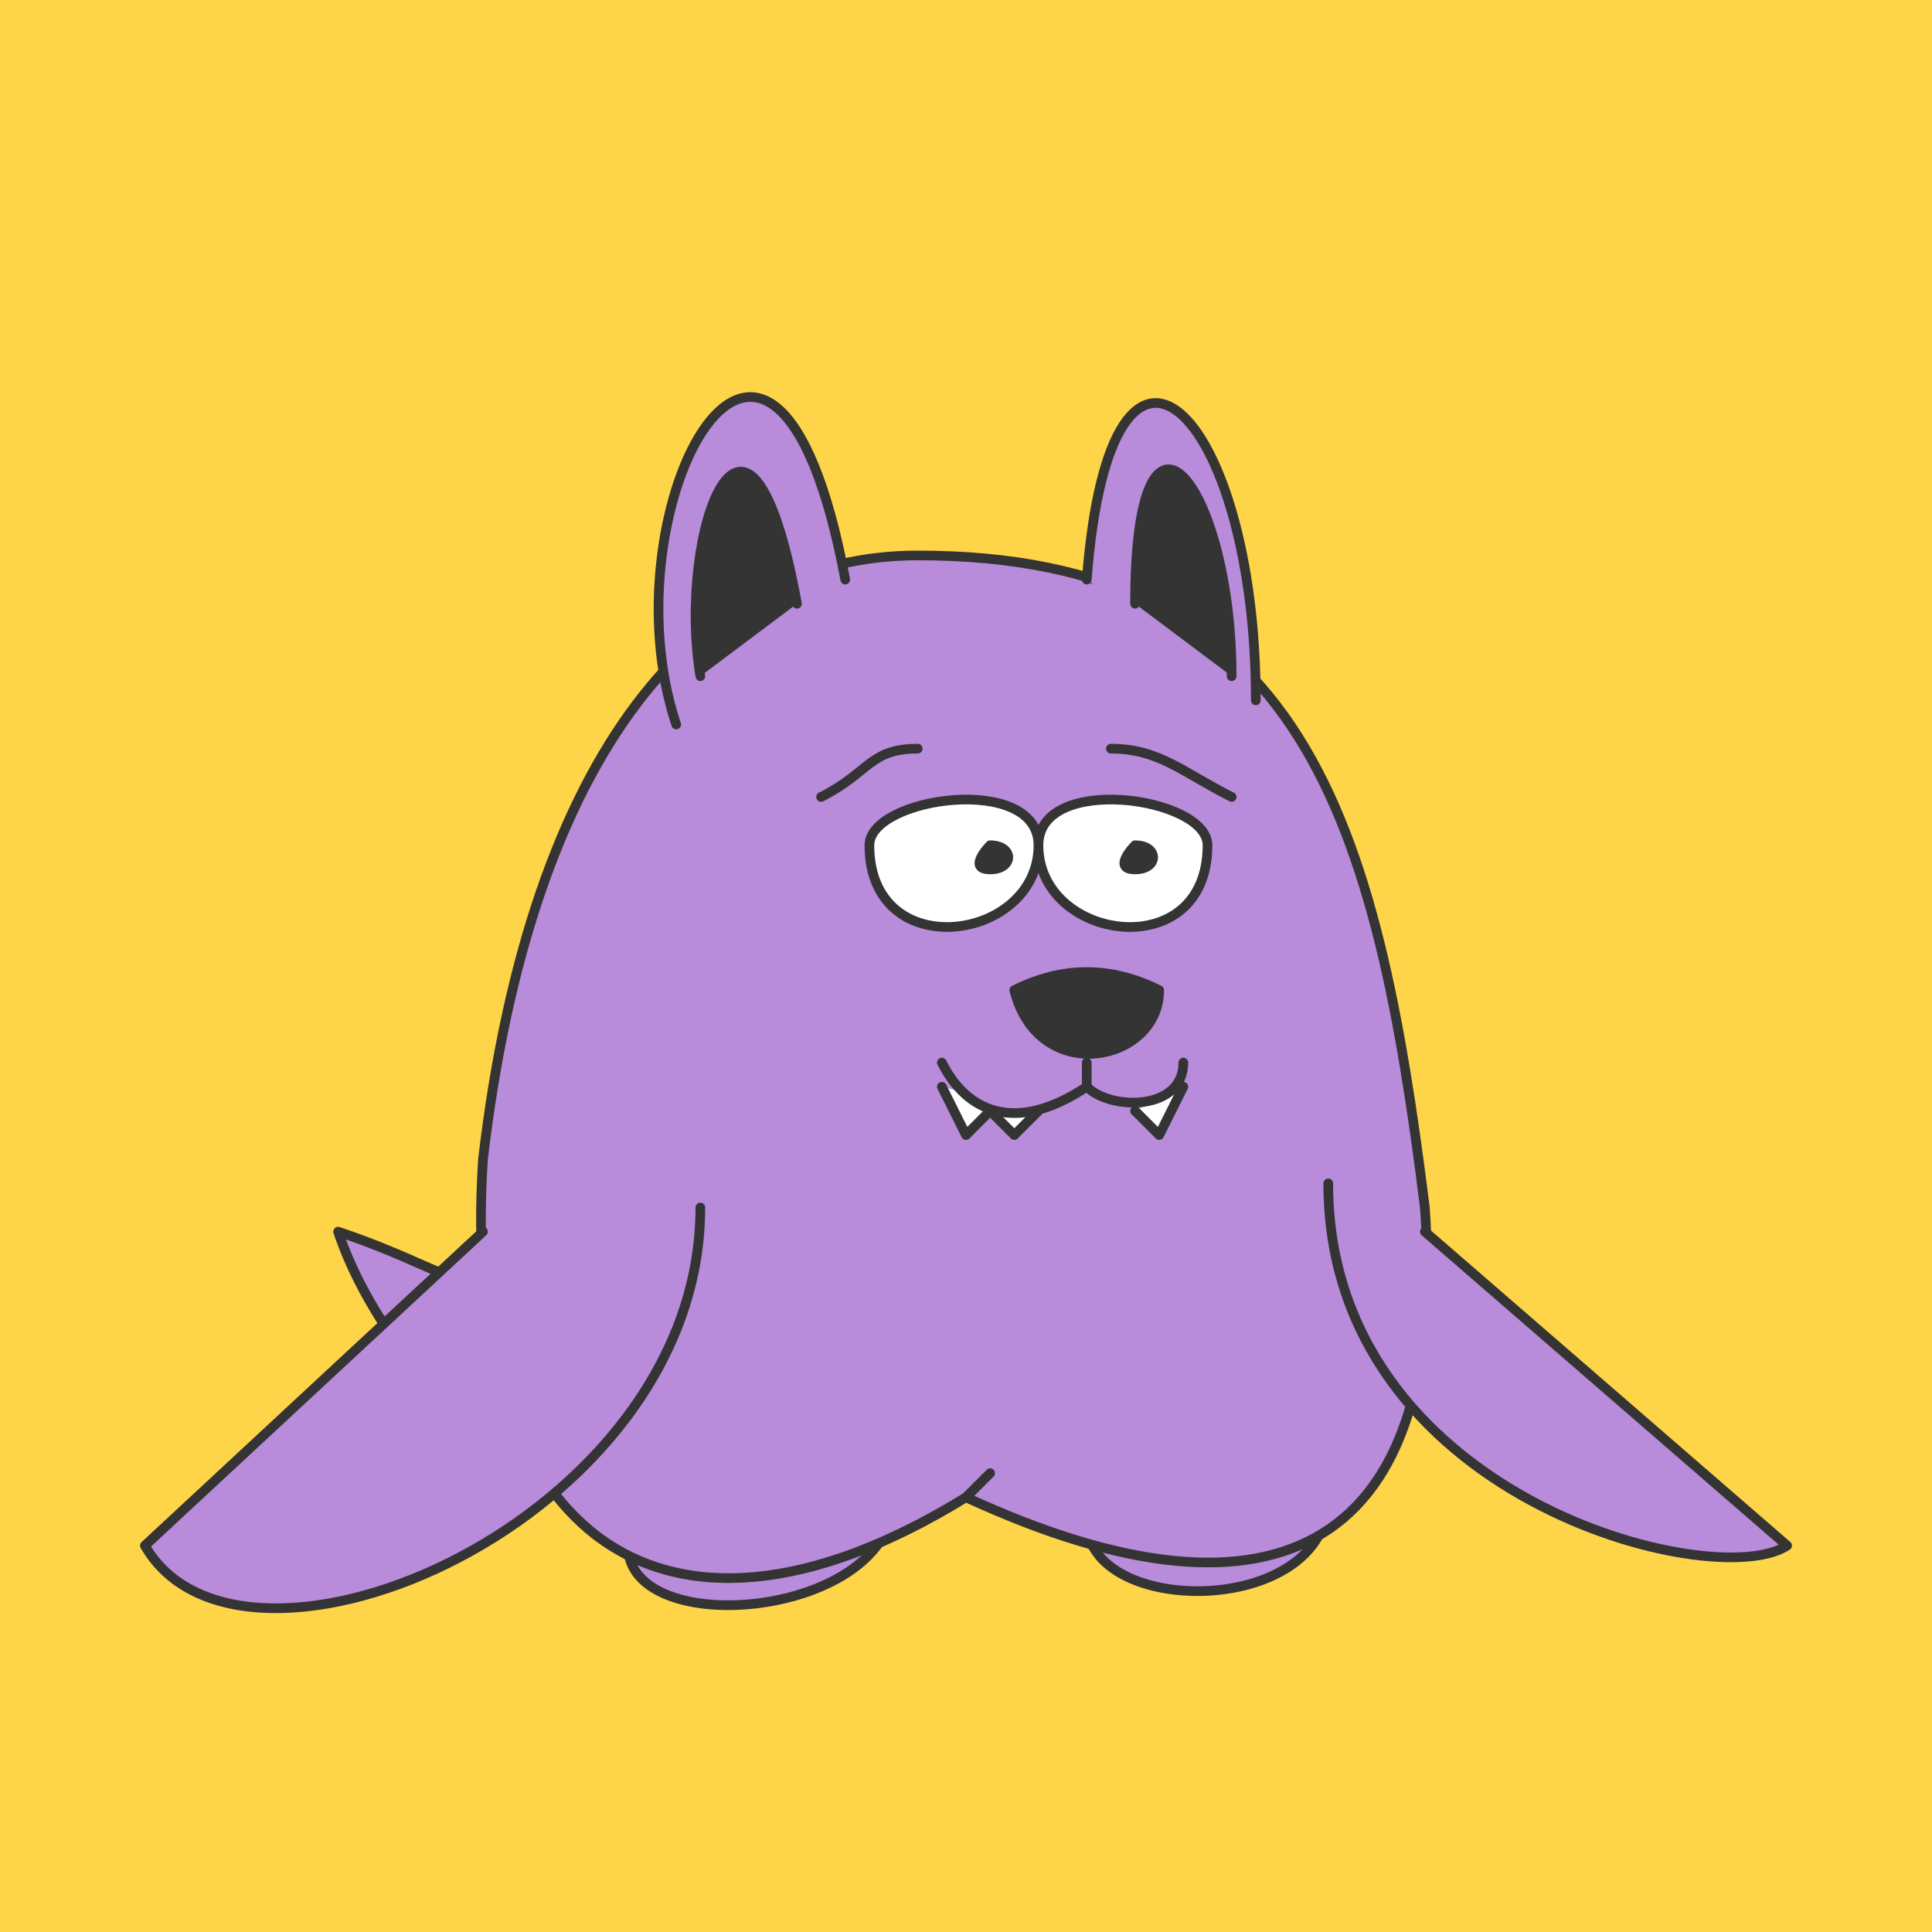 <svg id="ocf-svg2079" xmlns="http://www.w3.org/2000/svg" preserveAspectRatio="xMinYMin meet" viewBox="0 0 80 80"><rect x="0" y="0" width="80" height="80" stroke-width="0" fill="#fed449" /><path d='M 36 64 C 24 66 16 57 14 51 20 53 20 55 25 51 ' class='c1'/><path d='M 26 64 C 26 68 37 67 37 62 ' class='c1'/><path d='M 45 63 C 45 67 55 67 55 62 ' class='c1'/><path d='M 20 48 C 22 31 29 23 38 23 54 23 57 34 59 50 60 64 53 68 40 62 27 70 19 63 20 48 Z ' class='c1'/><path d='M 40 62 C 40 62 40 62 41 61 '/><path d='M 28 30 C 25 21 32 8 35 24 ' class='c1'/><path d='M 33 25 C 31 14 28 22 29 28 ' class='c3'/><path d='M 45 24 C 46 11 52 17 52 29 ' class='c1'/><path d='M 51 28 C 51 20 47 15 47 25 ' class='c3'/><path d='M 43 35 C 43 32 50 33 50 35 50 40 43 39 43 35 Z ' class='c4'/><path d='M 47 35 C 48 35 48 36 47 36 46 36 47 35 47 35 Z ' class='c3'/><path d='M 43 35 C 43 32 36 33 36 35 36 40 43 39 43 35 Z ' class='c4'/><path d='M 41 35 C 42 35 42 36 41 36 40 36 41 35 41 35 Z ' class='c3'/><path d='M 46 31 C 48 31 49 32 51 33 M 34 33 C 36 32 36 31 38 31 '/><path d='M 20 51 6 64 C 10 71 29 63 29 50 ' class='c1'/><path d='M 59 51 74 64 C 71 66 55 62 55 49 ' class='c1'/><path d='M 39 45 40 47 41 46 42 47 43 46 ' class='c4'/><path d='M 49 45 48 47 47 46 ' class='c4'/><path d='M 42 41 C 43 45 48 44 48 41 46 40 44 40 42 41 Z ' class='c3'/><path d='M 45 44 V 45 '/><path d='M 45 45 C 42 47 40 46 39 44 ' class='c1'/><path d='M 49 44 C 49 46 46 46 45 45 ' class='c1'/><style>path{fill:none;stroke:#343434;stroke-width:.4;stroke-linecap:round;stroke-linejoin:round;} #ocf-svg2079 .c1{fill:#b98bdb}.c2{fill:#a4a4a4}.c3{fill:#343434}.c4{fill:#ffffff}.c5{fill:#484848}.c6{fill:#d8d8d8}.c7{fill:#ff00ff}</style></svg>